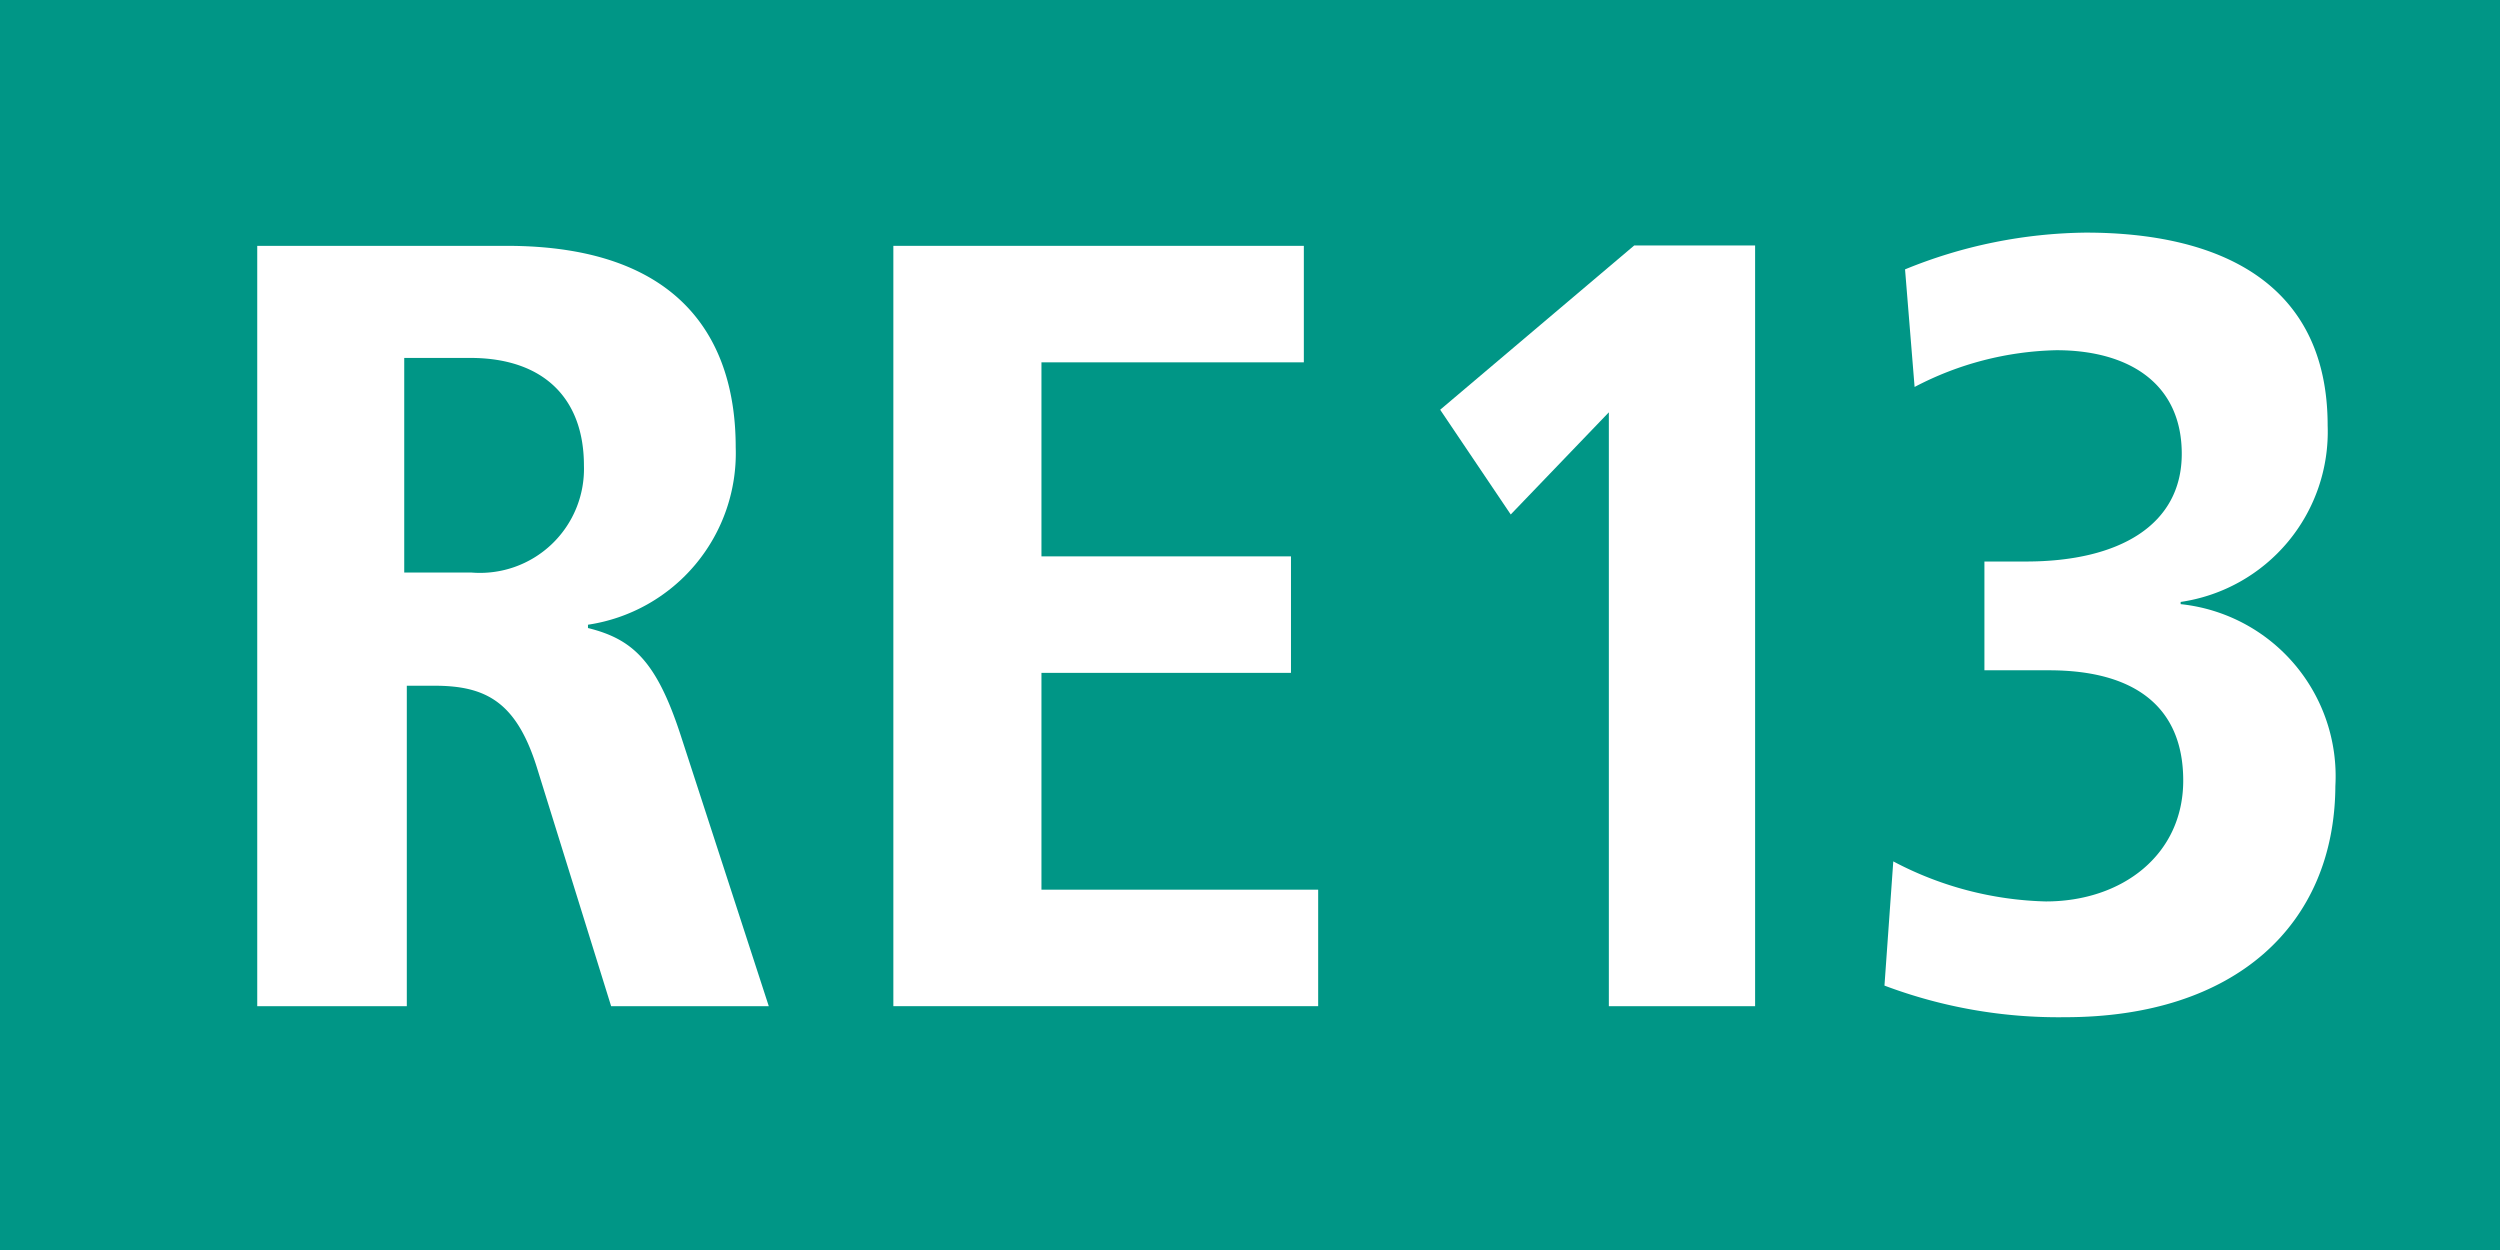 <?xml version="1.0" encoding="UTF-8"?>
<svg xmlns="http://www.w3.org/2000/svg" id="RV_Nr." data-name="RV Nr." viewBox="0 0 68.03 34.02">
  <defs>
    <style>.cls-1{fill:#009686;}.cls-2{fill:#fff;}</style>
  </defs>
  <rect class="cls-1" width="68.03" height="34.02"></rect>
  <path class="cls-2" d="M16.63,27.38l-2-6.43c-.56-1.84-1.39-2.29-2.81-2.29h-.75v8.72H7V6.69h6.79c4.78,0,6.23,2.6,6.23,5.48A4.72,4.72,0,0,1,16,17v.09c1.21.3,1.86.89,2.52,2.91l2.4,7.38ZM12.8,9.74H11v5.84h1.83a2.83,2.83,0,0,0,3.06-2.91C15.89,10.81,14.76,9.74,12.8,9.74Z"></path>
  <path class="cls-2" d="M24.31,27.38V6.69H35.48V9.86H28.34v5.28h6.79v3.17H28.34v5.9h7.53v3.17Z"></path>
  <path class="cls-2" d="M43.78,27.38V11.22L41.11,14l-1.92-2.85,5.28-4.47h3.29V27.38Z"></path>
  <path class="cls-2" d="M56.2,27.68a13.42,13.42,0,0,1-4.92-.86l.24-3.38a9.34,9.34,0,0,0,4.15,1.09c2.08,0,3.74-1.27,3.74-3.29s-1.34-3-3.65-3H54V15.28h1.13c2.55,0,4.24-1,4.24-2.93s-1.46-2.82-3.41-2.82a8.68,8.68,0,0,0-3.86,1l-.26-3.2a13.32,13.32,0,0,1,4.92-1c3.59,0,6.58,1.33,6.58,5.25a4.68,4.68,0,0,1-4,4.8v.06a4.71,4.71,0,0,1,4.21,4.95C63.53,25.19,60.8,27.68,56.2,27.68Z"></path>
</svg>

